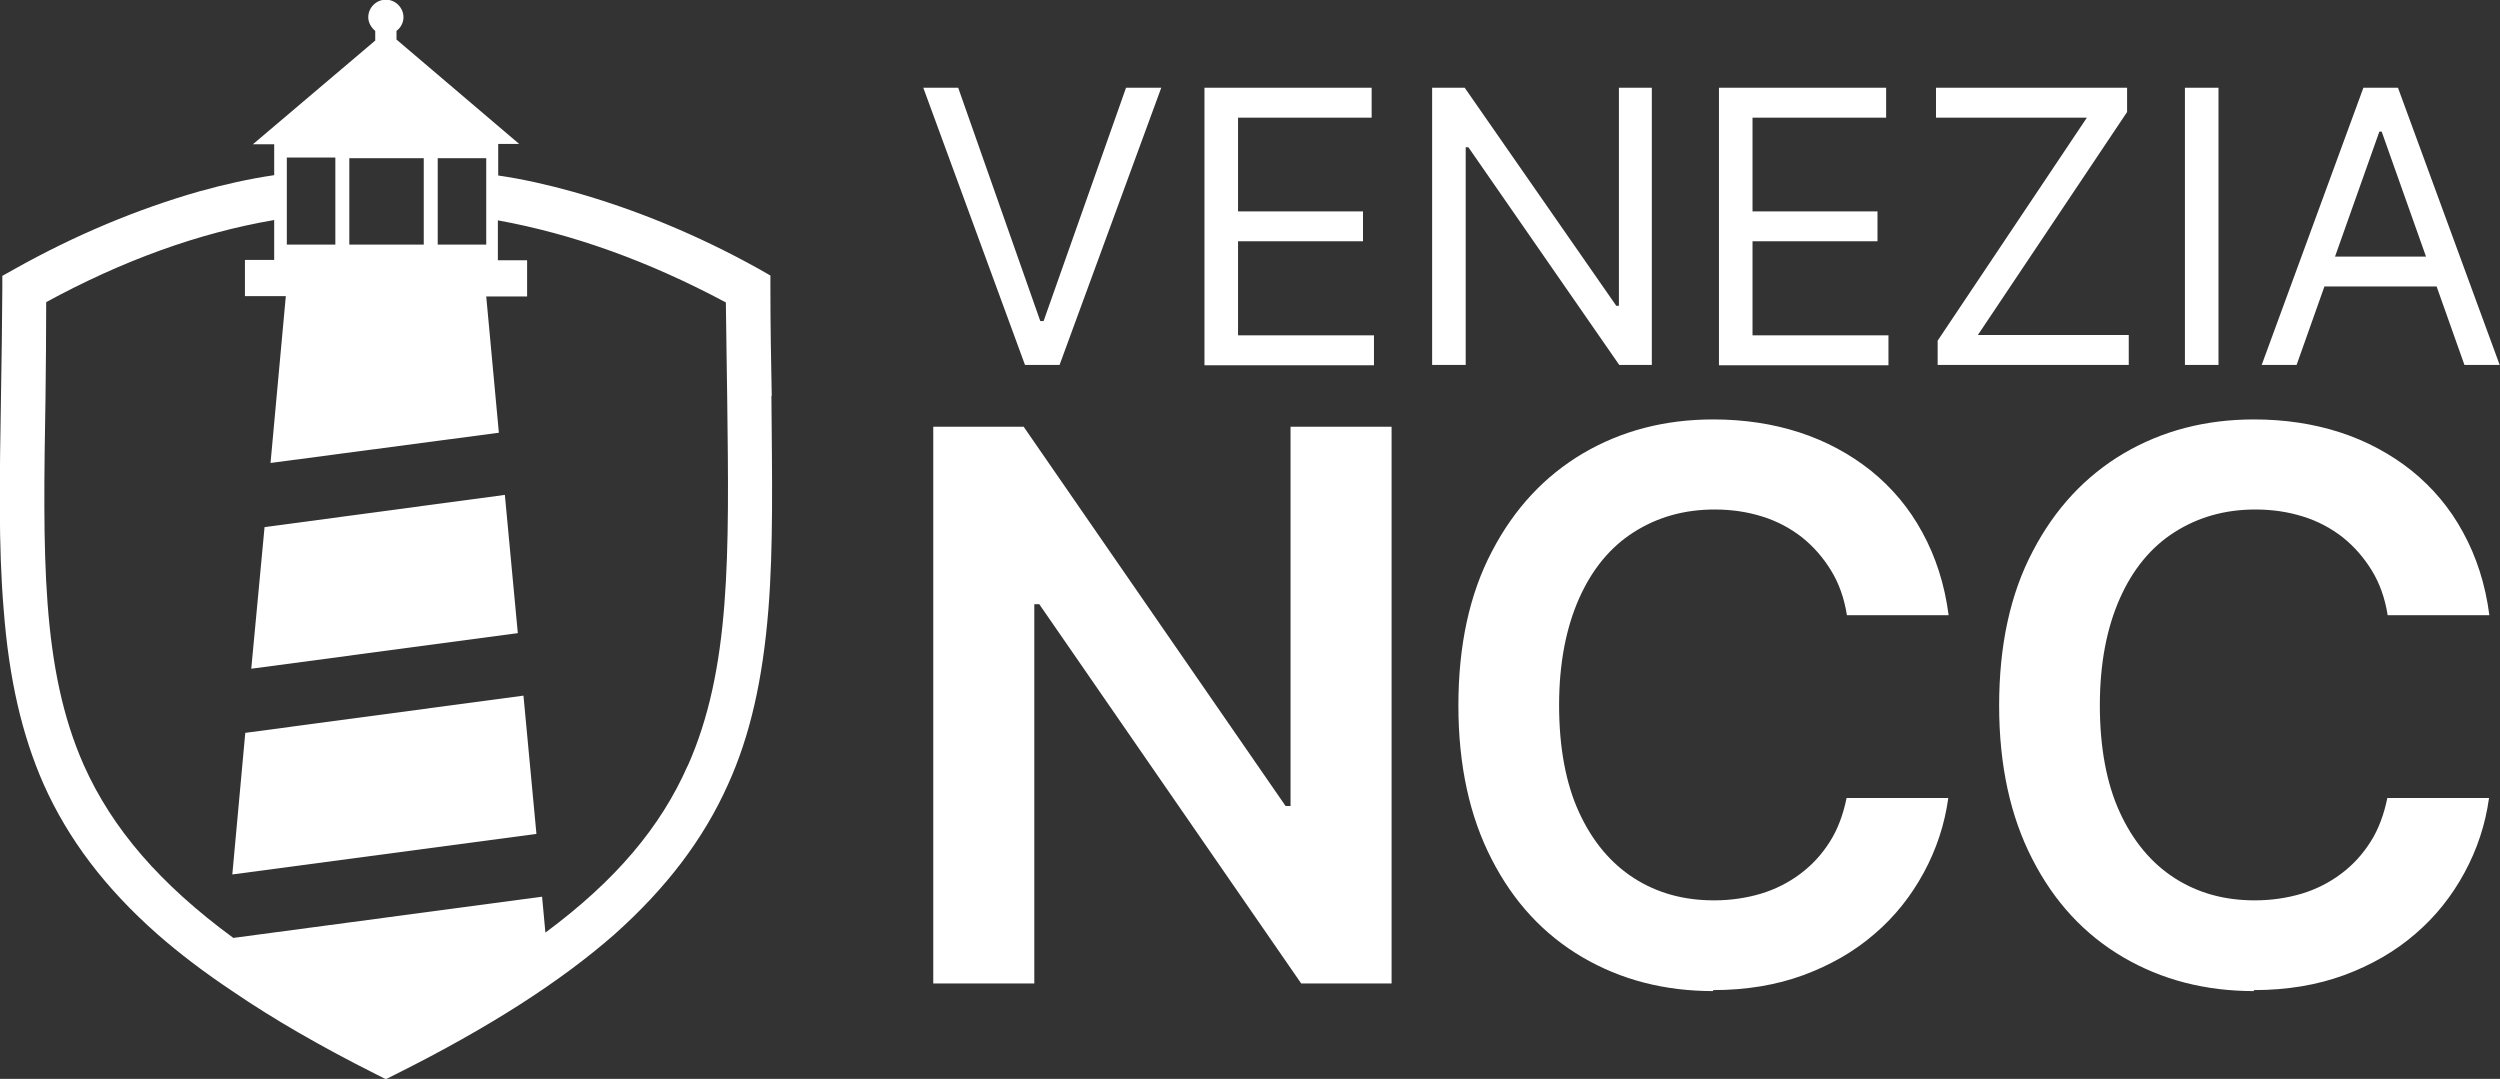 <svg xmlns="http://www.w3.org/2000/svg" id="Livello_2" data-name="Livello 2" width="75.22" height="32.46" viewBox="0 0 75.22 32.46"><rect x="0" y="0" width="75.22" height="32.46" fill="#333333" stroke="none"/><g id="Livello_1-2" data-name="Livello 1"><g><g><polygon points="7.38 22.05 6.99 26.31 16.14 25.09 15.75 20.93 7.38 22.05" fill="#fff"></polygon><polygon points="15.19 14.89 7.96 15.86 7.56 20.12 15.58 19.05 15.19 14.89" fill="#fff"></polygon><path d="M23.22,11.91c-.02-1.03-.04-2.09-.04-3.23v-.39l-.35-.2c-1.85-1.03-3.74-1.8-5.59-2.32-.75-.21-1.5-.38-2.25-.49v-.95h.63l-3.69-3.14v-.26c.13-.1.21-.25.21-.41,0-.29-.24-.53-.53-.53s-.53.24-.53.53c0,.16.09.31.21.41v.29l-3.68,3.12h.64v.93c-.75.11-1.51.28-2.26.49-1.85.53-3.73,1.31-5.58,2.35l-.34.19v.39c-.01,1.13-.02,2.19-.04,3.22-.04,2.42-.08,4.52.08,6.42.16,2.1.55,3.78,1.2,5.26.74,1.66,1.86,3.14,3.44,4.53.65.57,1.4,1.14,2.24,1.7h0s0,0,0,0c1.23.84,2.65,1.66,4.32,2.5l.3.15.3-.15c2.82-1.41,4.96-2.79,6.57-4.2,1.56-1.39,2.69-2.87,3.43-4.53.66-1.46,1.04-3.14,1.21-5.26.15-1.89.11-3.98.09-6.41ZM13.17,4.76h1.46v2.6h-1.46v-2.6ZM10.51,4.76h2.24v2.6h-2.24v-2.6ZM8.63,4.74h1.46v2.62h-1.46v-2.62ZM20.69,23.04c-.81,1.84-2.16,3.45-4.28,5.02l-.1-1.08-9.29,1.24c-2.22-1.63-3.64-3.29-4.49-5.18-1.3-2.92-1.24-6.36-1.16-11.12.01-.9.02-1.84.02-2.83,2.3-1.25,4.58-2.08,6.86-2.47v1.2h-.88v1.09h1.23l-.46,5.02,6.87-.91-.38-4.1h1.23v-1.09h-.88v-1.2c2.26.41,4.54,1.23,6.86,2.47.01,1,.03,1.94.04,2.85.06,4.76.11,8.18-1.19,11.1Z" fill="#fff"></path></g><g><g><path d="M41.87,12.84v16.75h-2.72l-7.88-11.41h-.15v11.41h-3.04V12.84h2.72l7.88,11.41h.15v-11.41h3.04Z" fill="#fff"></path><path d="M51.55,29.82c-1.47,0-2.78-.34-3.94-1.02-1.16-.68-2.07-1.66-2.73-2.95-.66-1.28-1-2.82-1-4.62s.33-3.35,1.01-4.64c.67-1.29,1.59-2.27,2.74-2.95,1.16-.68,2.46-1.02,3.92-1.02.92,0,1.79.13,2.59.39s1.52.65,2.15,1.15c.63.51,1.15,1.12,1.55,1.86.4.73.67,1.56.79,2.49h-3.06c-.08-.51-.24-.96-.48-1.35-.24-.39-.53-.72-.88-1-.35-.27-.74-.48-1.19-.62s-.92-.21-1.43-.21c-.92,0-1.72.23-2.43.68-.71.45-1.26,1.12-1.65,2s-.6,1.95-.6,3.21.2,2.35.6,3.22c.4.87.95,1.53,1.65,1.98.7.45,1.5.67,2.41.67.5,0,.97-.07,1.41-.2.43-.13.83-.33,1.19-.6.36-.27.65-.59.89-.97s.4-.82.5-1.31h3.06c-.11.8-.36,1.55-.74,2.25-.38.7-.87,1.32-1.48,1.84-.61.53-1.33.94-2.14,1.24-.82.3-1.72.45-2.72.45Z" fill="#fff"></path><path d="M67.82,29.82c-1.47,0-2.78-.34-3.94-1.02-1.16-.68-2.07-1.66-2.73-2.95-.66-1.28-1-2.82-1-4.62s.33-3.35,1.01-4.64c.67-1.29,1.59-2.27,2.74-2.95,1.16-.68,2.46-1.02,3.92-1.02.92,0,1.79.13,2.59.39s1.52.65,2.15,1.15c.63.51,1.15,1.12,1.55,1.86.4.73.67,1.56.79,2.49h-3.06c-.08-.51-.24-.96-.48-1.35-.24-.39-.53-.72-.88-1-.35-.27-.74-.48-1.19-.62s-.92-.21-1.43-.21c-.92,0-1.72.23-2.43.68-.71.45-1.26,1.12-1.65,2s-.6,1.95-.6,3.21.2,2.35.6,3.22c.4.87.95,1.53,1.65,1.98.7.45,1.5.67,2.41.67.5,0,.97-.07,1.41-.2.43-.13.83-.33,1.19-.6.36-.27.65-.59.89-.97s.4-.82.5-1.31h3.06c-.11.8-.36,1.55-.74,2.25-.38.7-.87,1.32-1.48,1.84-.61.53-1.33.94-2.14,1.24-.82.3-1.72.45-2.72.45Z" fill="#fff"></path></g><g><path d="M28.83,2.64l2.47,7.02h.1l2.48-7.02h1.06l-3.06,8.34h-1.04l-3.06-8.34h1.06Z" fill="#fff"></path><path d="M36.24,10.98V2.64h5.03v.9h-4.02v2.82h3.76v.9h-3.76v2.83h4.09v.9h-5.1Z" fill="#fff"></path><path d="M49.7,2.64v8.34h-.98l-4.54-6.55h-.08v6.55h-1.01V2.64h.98l4.56,6.56h.08V2.64h.99Z" fill="#fff"></path><path d="M51.72,10.98V2.64h5.03v.9h-4.02v2.82h3.76v.9h-3.76v2.83h4.09v.9h-5.1Z" fill="#fff"></path><path d="M58.3,10.98v-.73l4.49-6.71h-4.54v-.9h5.75v.73l-4.49,6.71h4.54v.9h-5.75Z" fill="#fff"></path><path d="M66.75,2.64v8.34h-1.01V2.64h1.01Z" fill="#fff"></path><path d="M69.11,10.98h-1.06l3.06-8.34h1.04l3.06,8.34h-1.06l-2.49-7.02h-.07l-2.49,7.02ZM69.5,7.72h4.27v.9h-4.27v-.9Z" fill="#fff"></path></g></g></g></g></svg>